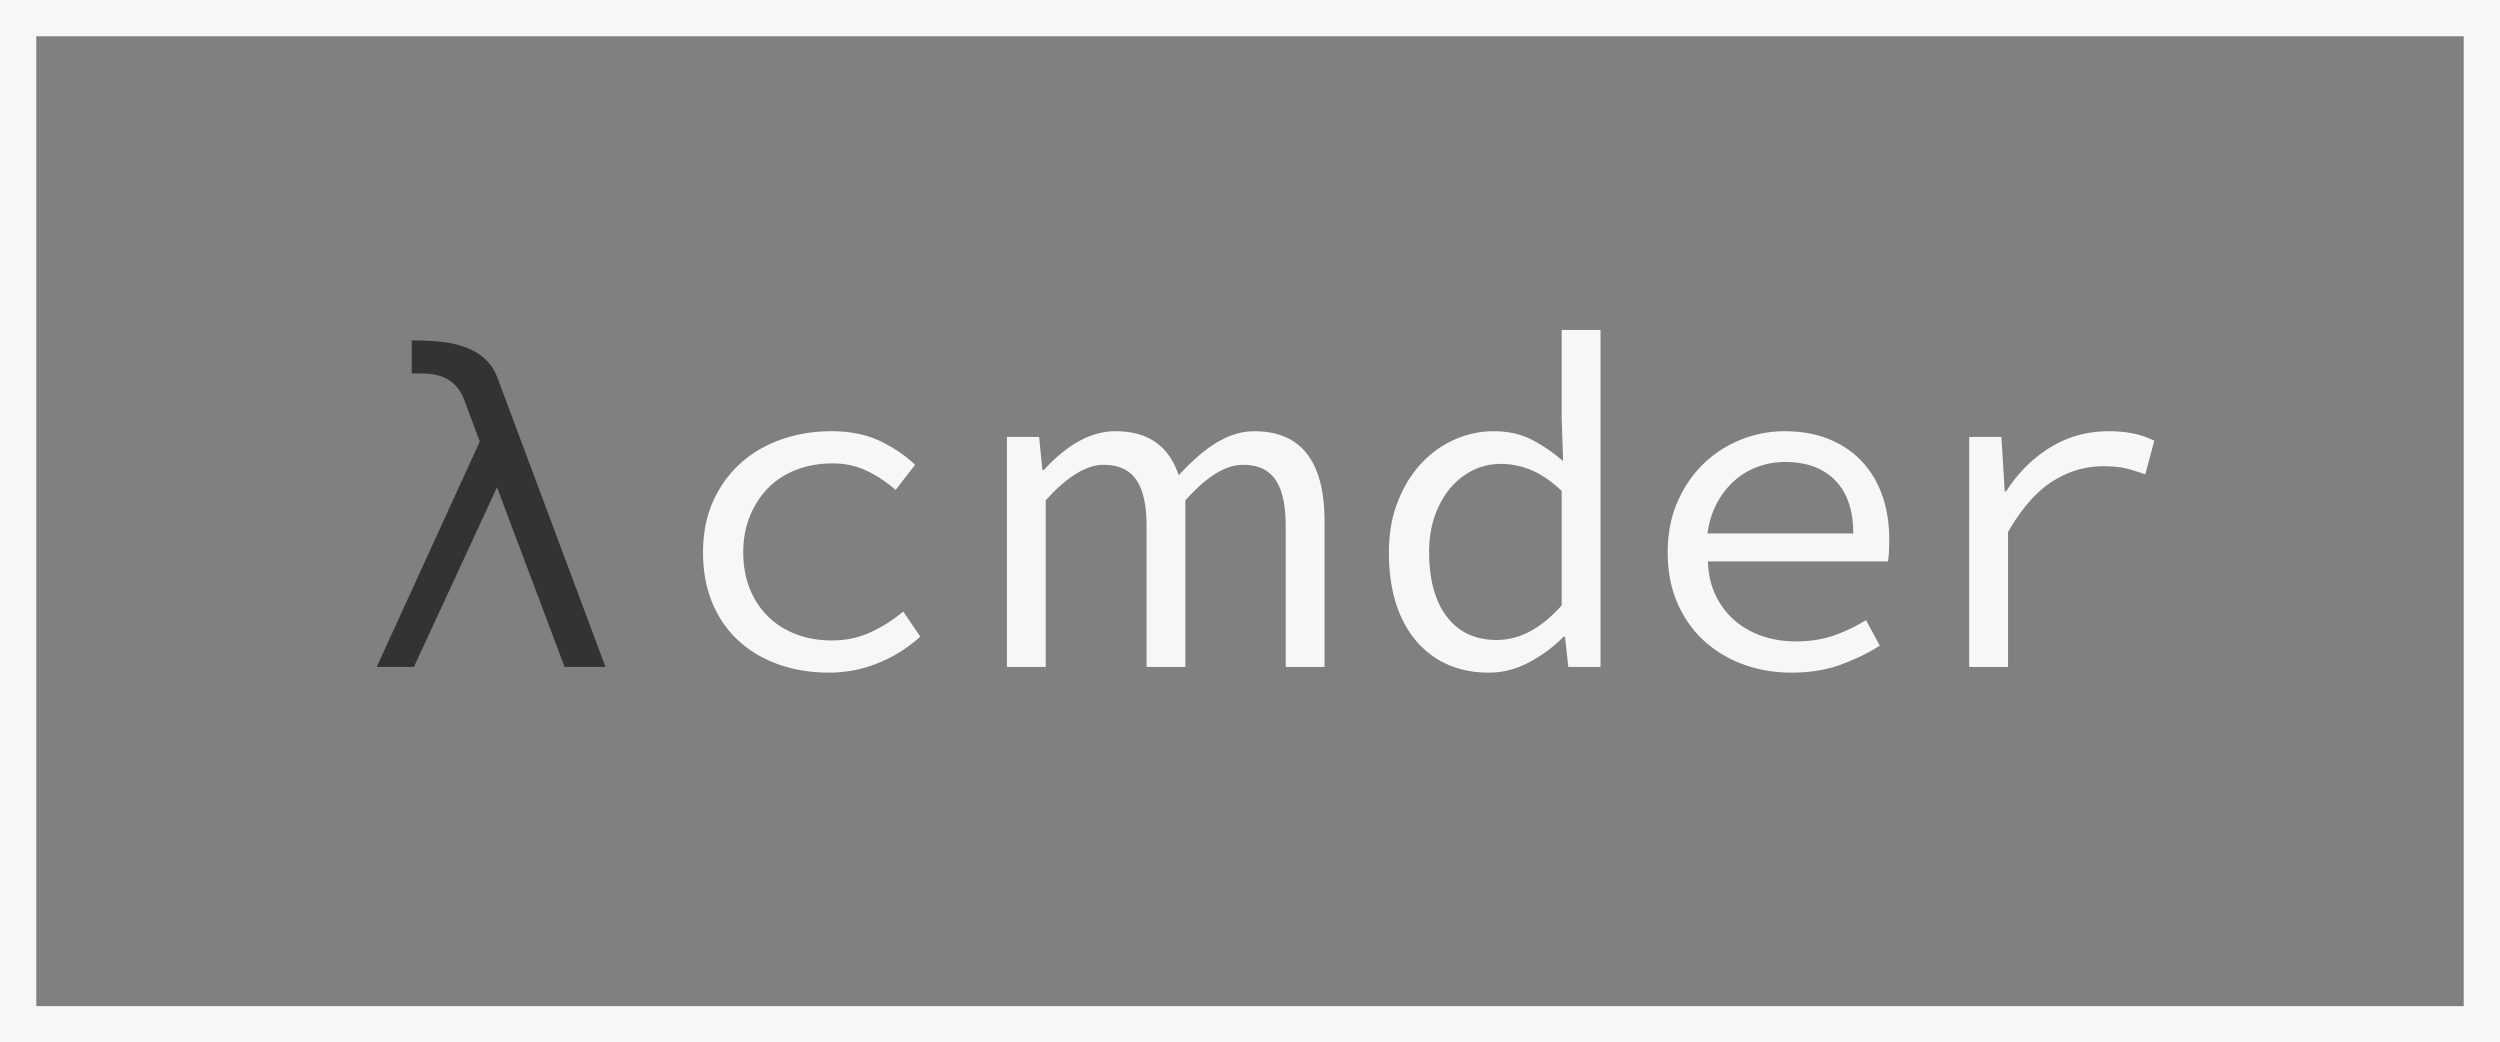 <svg xmlns="http://www.w3.org/2000/svg" width="482.334" height="201.119" viewBox="0 0 482.334 201.119"><rect x="0" y="0" width="482.334" height="201.119" fill="#808080" stroke="none"/><g fill="#F7F7F7"><path d="M135.64 106.577c0-3.713.653-7.016 1.963-9.91 1.31-2.89 3.09-5.34 5.342-7.35s4.886-3.53 7.9-4.567c3.013-1.035 6.193-1.553 9.542-1.553 3.653 0 6.804.64 9.452 1.918 2.647 1.278 4.885 2.8 6.71 4.566l-3.744 4.84c-1.826-1.582-3.73-2.83-5.708-3.743-1.98-.914-4.125-1.37-6.438-1.37-2.557 0-4.9.41-7.032 1.233-2.132.822-3.943 1.995-5.434 3.516-1.492 1.52-2.664 3.333-3.516 5.434-.854 2.1-1.28 4.43-1.28 6.986 0 2.557.412 4.872 1.234 6.94.822 2.07 1.978 3.852 3.47 5.342 1.49 1.494 3.288 2.648 5.388 3.47 2.1.823 4.43 1.233 6.986 1.233 2.74 0 5.25-.53 7.534-1.597a28.255 28.255 0 0 0 6.256-3.973l3.288 4.84a27.586 27.586 0 0 1-8.173 5.113 24.99 24.99 0 0 1-9.45 1.826c-3.47 0-6.683-.52-9.636-1.553-2.954-1.034-5.525-2.542-7.717-4.52-2.192-1.98-3.897-4.415-5.114-7.308-1.216-2.887-1.823-6.16-1.823-9.813zM194.27 84.294h6.21l.638 6.393h.274c3.835-4.2 8.493-7.49 13.79-7.49 6.758 0 10.41 3.198 12.237 8.494 4.656-5.02 9.224-8.492 14.61-8.492 9.133 0 13.517 6.027 13.517 17.352v28.128h-7.49v-27.124c0-8.31-2.646-11.872-8.218-11.872-3.47 0-7.033 2.283-11.143 6.85v32.145h-7.488v-27.123c0-8.31-2.65-11.872-8.312-11.872-3.288 0-7.032 2.283-11.142 6.85v32.145h-7.488V84.294zM267.967 106.577c0-3.592.562-6.833 1.69-9.726 1.124-2.89 2.617-5.34 4.474-7.35a19.658 19.658 0 0 1 6.44-4.658c2.435-1.096 4.962-1.644 7.58-1.644 2.74 0 5.144.518 7.214 1.553 2.068 1.037 4.14 2.437 6.21 4.202l-.274-8.22V63.655h7.49v65.023h-6.21l-.64-5.845h-.275c-1.826 1.888-4.004 3.517-6.53 4.886-2.526 1.37-5.16 2.055-7.897 2.055-2.924 0-5.557-.518-7.9-1.55a16.98 16.98 0 0 1-6.07-4.522c-1.705-1.978-3.015-4.397-3.93-7.26-.915-2.86-1.37-6.15-1.37-9.863zm7.762-.092c0 5.357 1.142 9.53 3.425 12.512s5.492 4.475 9.635 4.475c4.383 0 8.553-2.222 12.51-6.666v-22.1c-2.008-1.887-3.973-3.227-5.89-4.02-1.917-.79-3.85-1.187-5.8-1.187s-3.76.41-5.435 1.232c-1.674.822-3.137 1.98-4.383 3.47-1.248 1.493-2.237 3.274-2.97 5.343-.728 2.07-1.093 4.383-1.093 6.94zM321.756 106.577c0-3.653.64-6.925 1.917-9.817 1.28-2.89 2.97-5.342 5.07-7.352a21.98 21.98 0 0 1 7.213-4.612 22.667 22.667 0 0 1 8.355-1.598c3.166 0 5.997.502 8.494 1.507 2.496 1.005 4.612 2.42 6.348 4.247 1.734 1.827 3.06 4.02 3.973 6.575.913 2.557 1.37 5.388 1.37 8.494 0 .792-.017 1.568-.046 2.33-.032.76-.107 1.415-.23 1.962h-34.703c.062 2.375.532 4.506 1.416 6.394.882 1.888 2.07 3.502 3.563 4.84 1.49 1.34 3.256 2.375 5.297 3.104 2.04.73 4.276 1.097 6.712 1.097 2.617 0 5.008-.365 7.17-1.097 2.16-.73 4.276-1.734 6.347-3.014l2.648 4.932c-2.192 1.4-4.688 2.62-7.49 3.654-2.8 1.034-5.996 1.55-9.588 1.55-3.287 0-6.378-.532-9.27-1.597-2.893-1.064-5.42-2.587-7.58-4.566-2.16-1.98-3.866-4.398-5.113-7.26-1.25-2.863-1.874-6.12-1.874-9.773zm35.8-3.653c0-4.443-1.157-7.854-3.472-10.23-2.314-2.373-5.54-3.56-9.68-3.56-1.827 0-3.578.305-5.252.913a13.914 13.914 0 0 0-4.52 2.694c-1.34 1.188-2.467 2.635-3.38 4.34-.913 1.704-1.52 3.652-1.826 5.844h28.13zM379.928 84.294h6.21l.64 10.502h.274c2.313-3.59 5.16-6.422 8.538-8.493 3.38-2.07 7.138-3.104 11.28-3.104 1.643 0 3.163.136 4.563.41s2.8.746 4.2 1.416L413.9 91.51c-1.584-.548-2.908-.943-3.974-1.187-1.064-.243-2.48-.365-4.246-.365-3.35 0-6.562.958-9.635 2.876-3.075 1.918-5.952 5.19-8.63 9.816v26.027h-7.49l.003-44.383z"/></g><path fill="#F7F7F7" d="M475.334 7v187.12H7V7h468.334m7-7H0v201.12h482.334V0z"/><path fill="#333" d="M95.927 72.75l20.897 55.928h-7.897l-13.04-34.656-16.037 34.656h-7.17l19.885-43.496-2.997-8.02c-1.27-3.428-3.983-5.128-8.14-5.102h-1.985v-6.4l2.835.082c7.398.19 11.948 2.526 13.65 7.007z"/></svg>
